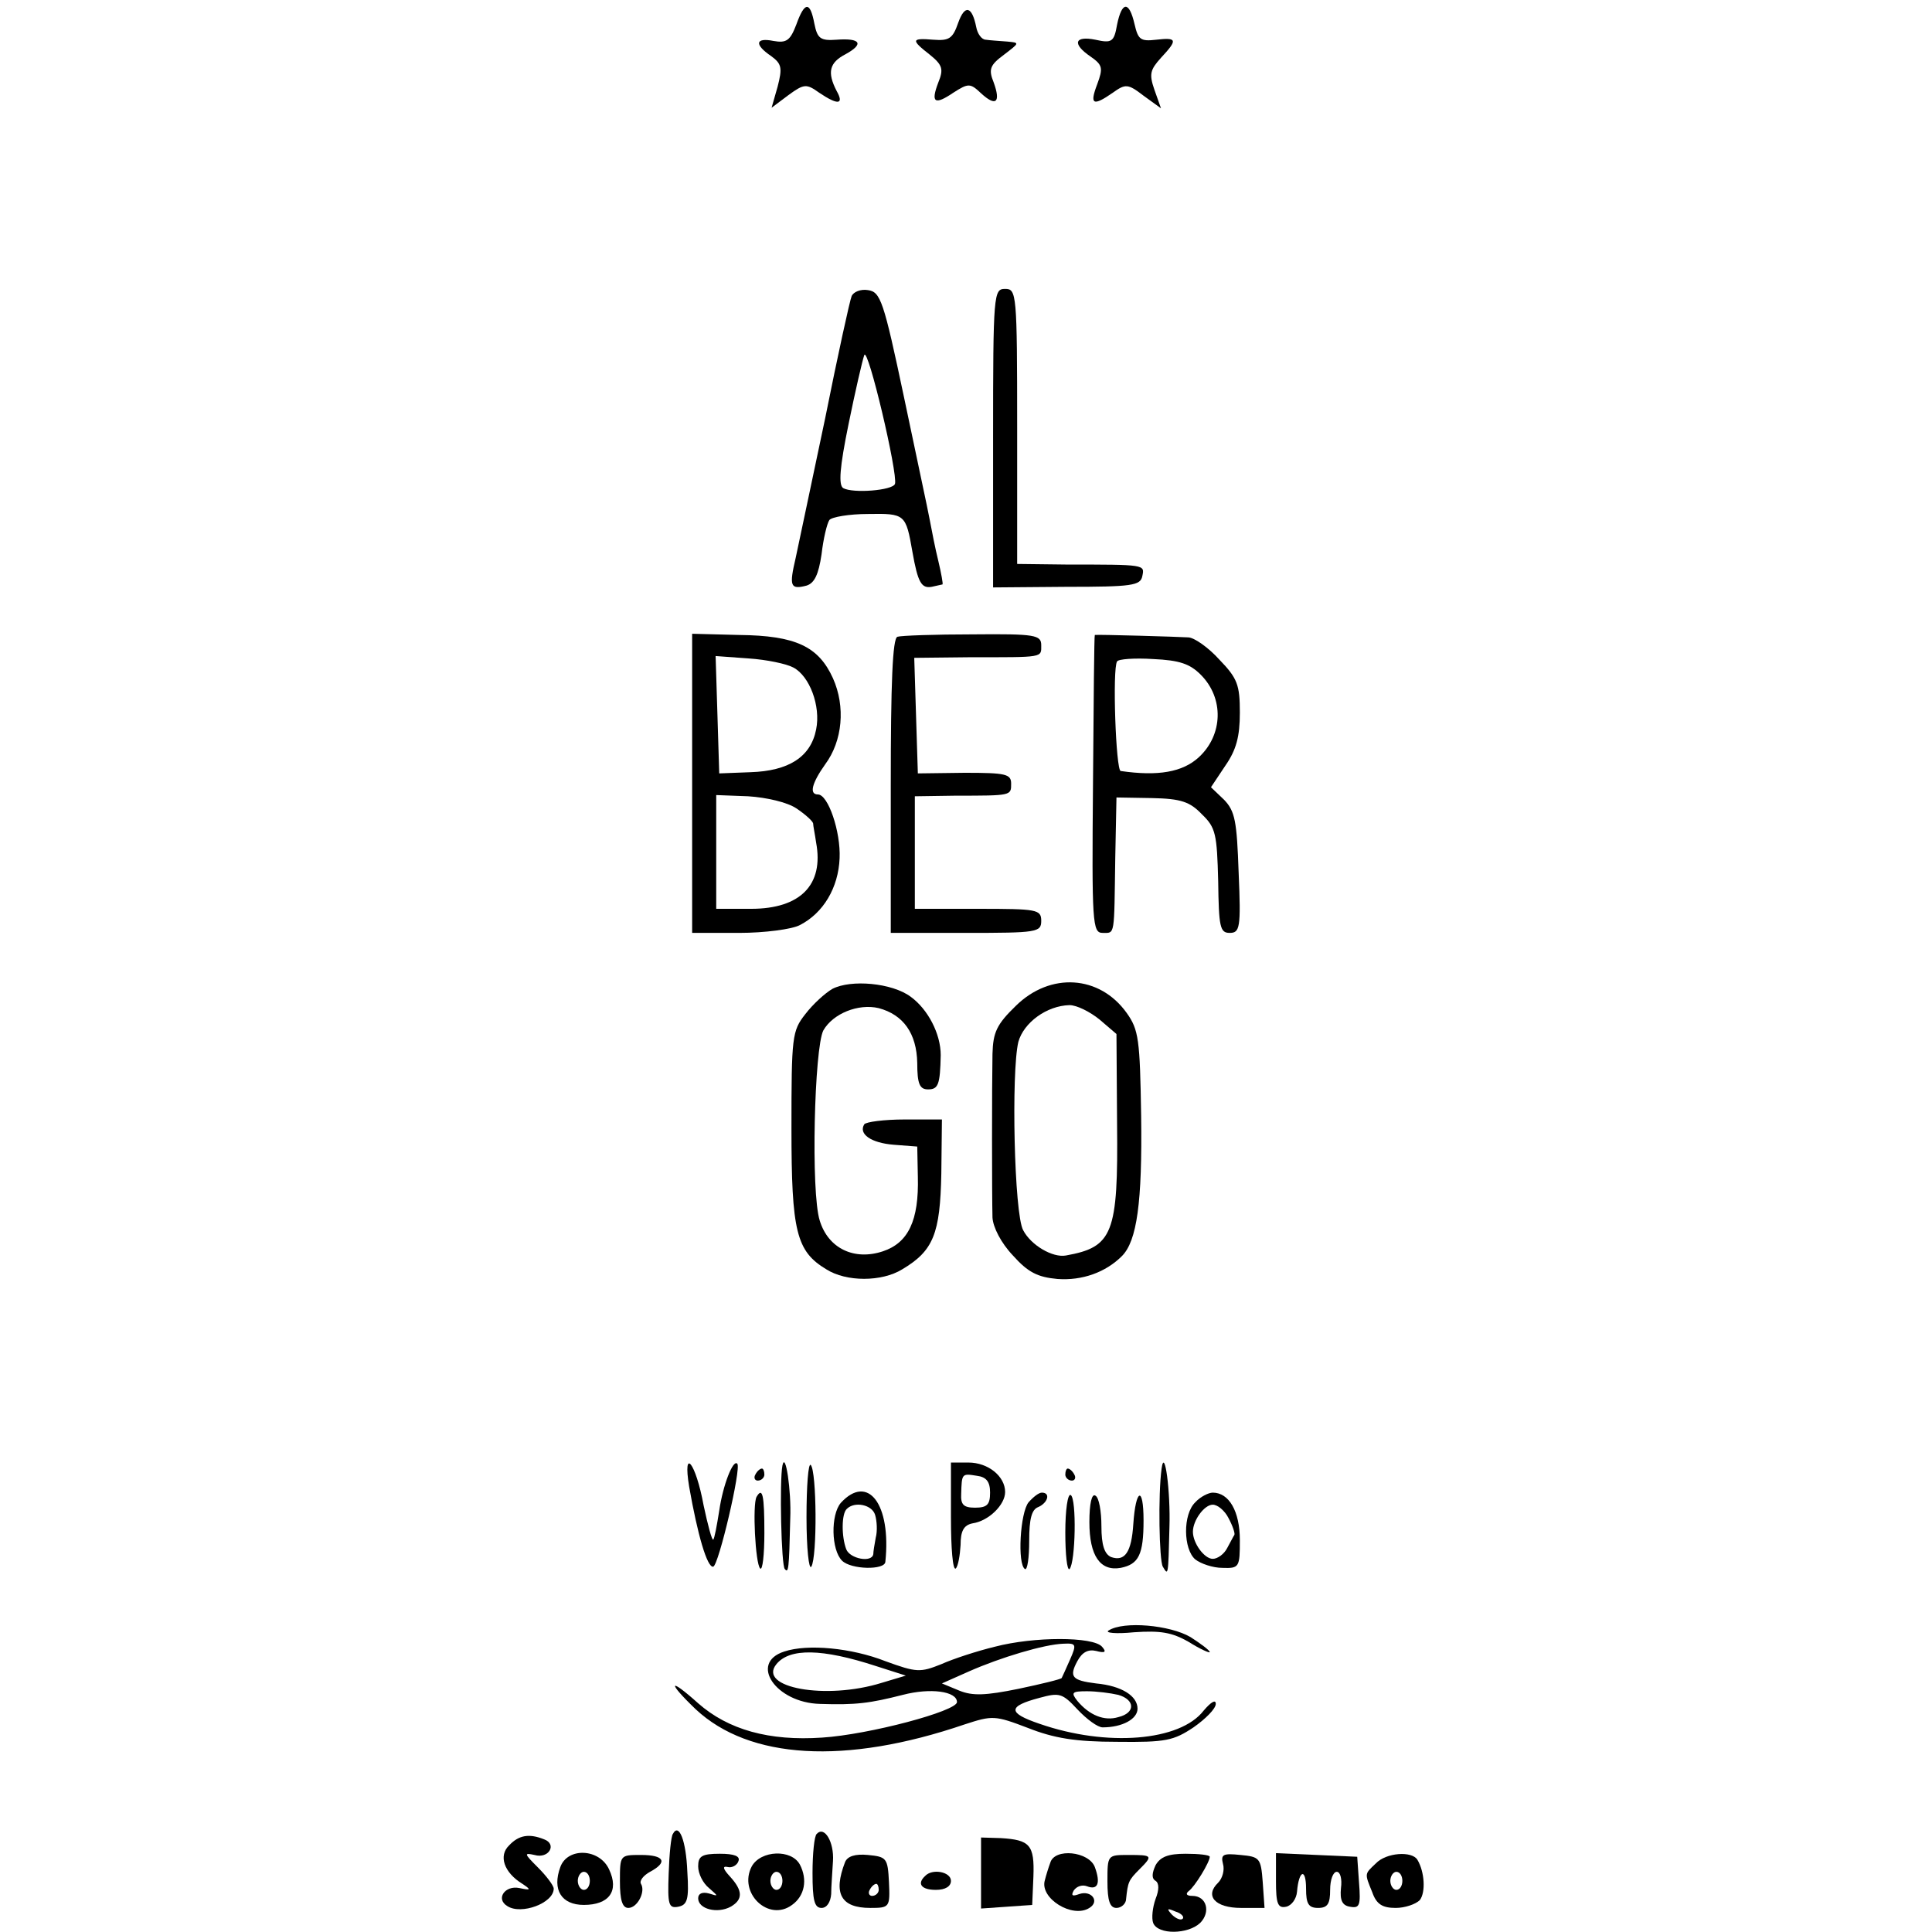 <?xml version="1.0" standalone="no"?>
<!DOCTYPE svg PUBLIC "-//W3C//DTD SVG 20010904//EN"
 "http://www.w3.org/TR/2001/REC-SVG-20010904/DTD/svg10.dtd">
<svg version="1.0" xmlns="http://www.w3.org/2000/svg"
 width="321pt" height="321pt" viewBox="0 0 321 321"
 preserveAspectRatio="xMidYMid meet">
<g transform="translate(0,321) scale(0.1,-0.1)"
fill="#000000" stroke="none">
<path d="M1323 3169 c-10 -26 -16 -31 -38 -27 -30 6 -32 -6 -4 -25 18 -13 19
-20 11 -51 l-10 -35 28 21 c26 19 30 19 51 4 31 -21 42 -20 29 3 -16 31 -12
47 15 61 31 17 25 27 -15 24 -27 -2 -32 2 -37 27 -7 37 -16 37 -30 -2z"/>
<path d="M1592 3172 c-9 -26 -15 -30 -41 -28 -37 3 -38 0 -6 -25 21 -17 23
-24 14 -46 -13 -34 -6 -38 25 -17 25 16 28 16 46 -1 25 -23 33 -15 21 18 -9
22 -6 29 17 46 26 20 27 20 5 22 -13 1 -29 2 -35 3 -7 0 -14 10 -16 21 -7 35
-19 38 -30 7z"/>
<path d="M1856 3169 c-5 -29 -9 -31 -36 -25 -35 7 -39 -7 -8 -28 20 -14 21
-19 11 -46 -13 -34 -7 -37 26 -14 21 15 25 15 51 -5 l29 -21 -11 31 c-9 26 -7
33 11 53 28 30 27 34 -8 30 -26 -3 -30 0 -36 26 -9 39 -21 38 -29 -1z"/>
<path d="M1415 2718 c-3 -7 -23 -98 -44 -203 -22 -104 -44 -209 -49 -232 -11
-47 -9 -53 18 -46 13 4 20 18 25 52 3 26 9 51 13 57 4 5 33 10 64 10 62 1 63
0 74 -63 9 -51 15 -61 32 -58 9 2 18 4 18 4 1 1 -2 18 -7 39 -5 20 -11 51 -14
67 -3 17 -23 109 -43 205 -34 161 -39 175 -60 178 -12 2 -24 -3 -27 -10z m72
-312 c-4 -11 -70 -16 -86 -7 -8 5 -6 34 9 107 11 54 23 106 26 114 6 15 56
-197 51 -214z"/>
<path d="M1650 2482 l0 -248 122 1 c109 0 123 2 126 18 4 19 5 19 -125 19
l-83 1 0 228 c0 222 -1 229 -20 229 -19 0 -20 -7 -20 -248z"/>
<path d="M1150 1908 l0 -248 78 0 c42 0 88 6 101 13 39 20 64 62 66 111 2 44
-19 106 -36 106 -15 0 -10 19 12 50 29 39 34 96 13 143 -24 53 -62 71 -156 72
l-78 2 0 -249z m168 193 c27 -14 46 -64 38 -103 -9 -46 -46 -69 -109 -71 l-52
-2 -3 98 -3 97 55 -4 c30 -2 63 -9 74 -15z m5 -234 c15 -10 27 -21 28 -25 0
-4 3 -18 5 -32 13 -70 -26 -110 -108 -110 l-58 0 0 94 0 95 53 -2 c31 -2 65
-10 80 -20z"/>
<path d="M1491 2152 c-8 -3 -11 -76 -11 -248 l0 -244 125 0 c118 0 125 1 125
20 0 19 -7 20 -105 20 l-105 0 0 94 0 93 68 1 c93 0 92 0 92 20 0 16 -9 18
-77 18 l-78 -1 -3 96 -3 96 93 1 c123 0 118 -1 118 20 0 17 -10 19 -114 18
-62 0 -119 -2 -125 -4z"/>
<path d="M1819 2155 c-1 0 -2 -111 -3 -247 -2 -232 -1 -248 16 -248 21 0 19
-7 21 125 l2 100 59 -1 c48 -1 63 -6 83 -27 23 -22 25 -33 27 -111 1 -76 3
-86 19 -86 17 0 19 8 15 100 -3 86 -6 102 -24 121 l-22 21 24 36 c18 26 24 48
24 88 0 46 -4 57 -34 88 -18 20 -42 37 -52 37 -15 1 -150 5 -155 4z m176 -66
c39 -39 37 -100 -3 -137 -27 -25 -68 -32 -130 -23 -8 1 -14 170 -6 182 2 4 29
6 60 4 44 -2 61 -8 79 -26z"/>
<path d="M1383 1567 c-12 -7 -32 -25 -45 -42 -22 -28 -23 -37 -23 -190 0 -171
8 -204 58 -234 33 -21 92 -21 126 0 52 31 63 59 65 159 l1 90 -62 0 c-34 0
-64 -4 -67 -8 -10 -16 11 -31 49 -34 l39 -3 1 -50 c2 -73 -16 -110 -58 -124
-48 -16 -91 5 -105 51 -15 47 -9 287 6 316 16 28 58 45 92 37 41 -11 63 -42
64 -91 0 -35 4 -44 18 -44 17 0 20 8 21 57 0 35 -21 76 -50 97 -31 23 -99 29
-130 13z"/>
<path d="M1688 1539 c-32 -31 -38 -44 -39 -80 -1 -53 -1 -233 0 -272 1 -16 14
-42 34 -63 25 -28 41 -36 74 -39 41 -3 80 11 107 38 25 25 34 89 32 233 -2
127 -4 143 -24 171 -45 63 -127 68 -184 12z m139 -23 l28 -24 1 -149 c2 -183
-7 -205 -85 -219 -22 -4 -58 17 -71 42 -15 27 -20 263 -8 313 9 32 47 60 85
61 12 0 34 -11 50 -24z"/>
<path d="M1145 740 c14 -80 30 -135 40 -133 9 2 47 164 40 171 -7 8 -24 -36
-30 -78 -4 -25 -8 -47 -10 -48 -2 -2 -9 24 -16 57 -13 71 -35 98 -24 31z"/>
<path d="M1300 775 c-5 -25 -2 -167 4 -172 6 -7 7 -2 9 84 2 46 -8 113 -13 88z"/>
<path d="M1340 689 c0 -52 4 -88 8 -82 10 16 9 159 -1 169 -4 4 -7 -35 -7 -87z"/>
<path d="M1580 688 c0 -50 3 -88 8 -84 4 4 7 22 8 39 0 23 5 33 20 36 27 4 54
31 54 52 0 26 -28 49 -61 49 l-29 0 0 -92z m65 42 c0 -20 -5 -25 -25 -25 -19
0 -24 5 -23 23 1 34 1 34 26 30 16 -2 22 -10 22 -28z"/>
<path d="M1930 770 c-6 -43 -4 -153 2 -163 9 -15 9 -17 11 65 2 60 -8 135 -13
98z"/>
<path d="M1255 760 c-3 -5 -1 -10 4 -10 6 0 11 5 11 10 0 6 -2 10 -4 10 -3 0
-8 -4 -11 -10z"/>
<path d="M1770 760 c0 -5 5 -10 11 -10 5 0 7 5 4 10 -3 6 -8 10 -11 10 -2 0
-4 -4 -4 -10z"/>
<path d="M1257 723 c-7 -13 -2 -111 6 -119 4 -4 7 23 7 59 0 63 -3 77 -13 60z"/>
<path d="M1397 713 c-17 -20 -16 -78 2 -96 15 -15 71 -16 72 -2 10 96 -29 147
-74 98z m57 -20 c3 -10 4 -27 1 -38 -2 -11 -4 -23 -4 -27 -2 -15 -39 -8 -45 8
-8 21 -8 59 1 67 13 13 42 7 47 -10z"/>
<path d="M1709 714 c-14 -17 -19 -103 -6 -111 4 -2 7 19 7 47 0 36 4 52 15 56
16 7 21 24 6 24 -5 0 -14 -7 -22 -16z"/>
<path d="M1770 664 c0 -37 3 -64 7 -61 10 11 12 117 2 123 -5 3 -9 -25 -9 -62z"/>
<path d="M1810 681 c0 -56 18 -82 52 -76 30 6 38 22 38 79 0 58 -13 53 -17 -6
-3 -47 -14 -63 -37 -55 -11 5 -16 20 -16 51 0 25 -4 48 -10 51 -6 4 -10 -13
-10 -44z"/>
<path d="M1986 714 c-21 -20 -20 -78 0 -95 9 -7 29 -14 45 -14 28 -1 29 1 29
46 0 48 -18 79 -45 79 -7 0 -21 -7 -29 -16z m55 -26 c7 -13 11 -25 10 -28 -2
-3 -7 -13 -12 -22 -5 -10 -16 -18 -24 -18 -14 0 -33 26 -33 45 0 19 19 45 33
45 8 0 20 -10 26 -22z"/>
<path d="M1842 501 c-7 -4 12 -6 42 -3 44 3 63 0 91 -16 19 -12 35 -19 35 -17
0 3 -15 14 -32 25 -34 20 -111 27 -136 11z"/>
<path d="M1653 474 c-29 -7 -69 -20 -89 -29 -35 -14 -41 -14 -93 5 -56 22
-129 29 -168 16 -59 -19 -14 -85 59 -87 60 -2 83 1 138 15 46 12 90 6 90 -12
0 -15 -146 -54 -224 -59 -88 -6 -156 13 -206 57 -49 44 -52 36 -4 -10 89 -83
248 -93 447 -25 46 15 50 15 105 -6 43 -17 79 -23 148 -23 81 -1 94 2 127 24
20 14 37 31 37 39 0 8 -8 3 -20 -11 -39 -51 -161 -61 -273 -22 -53 18 -53 29
0 43 33 9 38 8 63 -19 16 -17 34 -30 42 -30 33 0 58 14 58 31 0 21 -26 38 -69
42 -40 5 -45 11 -31 37 8 15 18 20 31 17 15 -4 18 -2 10 7 -15 17 -113 17
-178 0z m125 -21 c-7 -16 -13 -29 -14 -31 -1 -2 -34 -10 -72 -18 -54 -11 -76
-12 -98 -3 l-29 12 45 20 c52 23 125 45 157 46 21 1 22 -1 11 -26z m-323 -11
l50 -16 -40 -12 c-93 -29 -207 -8 -175 31 22 27 76 26 165 -3z m403 -48 c28
-8 29 -30 0 -37 -23 -7 -48 3 -68 27 -11 14 -9 16 16 16 16 0 39 -3 52 -6z"/>
<path d="M1118 163 c-3 -4 -6 -34 -7 -66 -2 -52 0 -58 16 -55 15 3 18 12 15
58 -2 52 -14 82 -24 63z"/>
<path d="M1357 163 c-4 -3 -7 -33 -7 -65 0 -45 3 -58 15 -58 9 0 15 10 16 23
0 12 2 37 3 55 2 31 -14 59 -27 45z"/>
<path d="M846 144 c-18 -17 -9 -45 22 -64 15 -10 14 -11 -5 -7 -24 5 -40 -18
-20 -30 23 -15 77 5 77 29 0 5 -12 21 -26 35 -23 23 -24 25 -6 21 24 -7 38 18
16 26 -25 10 -42 7 -58 -10z"/>
<path d="M1630 98 l0 -59 43 3 42 3 2 47 c2 53 -6 61 -54 64 l-33 1 0 -59z"/>
<path d="M931 108 c-14 -38 2 -63 39 -63 42 0 59 23 42 59 -16 35 -69 37 -81
4z m49 -23 c0 -8 -4 -15 -10 -15 -5 0 -10 7 -10 15 0 8 5 15 10 15 6 0 10 -7
10 -15z"/>
<path d="M1030 84 c0 -31 4 -44 14 -44 15 0 29 27 21 40 -3 5 4 14 15 20 30
16 24 28 -15 28 -35 0 -35 0 -35 -44z"/>
<path d="M1160 109 c0 -12 8 -28 18 -36 16 -14 16 -14 0 -9 -11 3 -18 0 -18
-8 0 -18 32 -26 54 -14 21 12 20 27 -1 50 -12 13 -13 18 -4 16 7 -2 16 3 18
10 3 8 -7 12 -31 12 -30 0 -36 -4 -36 -21z"/>
<path d="M1249 109 c-23 -44 28 -93 67 -64 21 15 26 42 13 67 -14 26 -65 24
-80 -3z m51 -24 c0 -8 -4 -15 -10 -15 -5 0 -10 7 -10 15 0 8 5 15 10 15 6 0
10 -7 10 -15z"/>
<path d="M1404 116 c-20 -52 -7 -76 42 -76 32 0 33 1 31 43 -2 40 -4 42 -35
45 -21 2 -34 -2 -38 -12z m56 -46 c0 -5 -5 -10 -11 -10 -5 0 -7 5 -4 10 3 6 8
10 11 10 2 0 4 -4 4 -10z"/>
<path d="M1745 115 c-3 -8 -7 -21 -9 -29 -9 -30 46 -64 74 -46 18 11 3 30 -17
23 -11 -4 -14 -3 -9 6 5 7 14 10 22 7 18 -7 23 5 13 32 -10 26 -67 32 -74 7z"/>
<path d="M1840 84 c0 -32 4 -44 15 -44 8 0 16 7 16 15 3 28 4 31 22 49 23 23
22 24 -18 24 -35 0 -35 0 -35 -44z"/>
<path d="M1920 111 c-6 -13 -7 -22 0 -26 6 -4 6 -15 0 -30 -5 -14 -7 -32 -4
-40 8 -20 58 -19 78 0 18 18 11 45 -13 45 -9 0 -12 3 -6 8 10 7 35 48 35 57 0
3 -18 5 -40 5 -29 0 -42 -5 -50 -19z m45 -89 c-3 -3 -11 0 -18 7 -9 10 -8 11
6 5 10 -3 15 -9 12 -12z"/>
<path d="M2032 113 c3 -10 -1 -24 -8 -31 -23 -22 -5 -42 38 -42 l39 0 -3 43
c-3 40 -5 42 -37 45 -29 3 -33 1 -29 -15z"/>
<path d="M2120 85 c0 -38 3 -46 17 -43 9 2 17 13 18 25 3 36 15 40 15 5 0 -25
4 -32 20 -32 16 0 20 7 20 30 0 17 5 30 11 30 6 0 9 -12 7 -27 -2 -20 2 -29
15 -31 16 -3 18 2 15 40 l-3 43 -67 3 -68 3 0 -46z"/>
<path d="M2286 114 c-19 -18 -19 -16 -6 -48 7 -20 17 -26 39 -26 15 0 33 6 40
13 10 13 8 47 -4 67 -9 15 -52 12 -69 -6z m44 -29 c0 -8 -4 -15 -10 -15 -5 0
-10 7 -10 15 0 8 5 15 10 15 6 0 10 -7 10 -15z"/>
<path d="M1537 93 c-14 -13 -6 -23 18 -23 16 0 25 6 25 15 0 15 -31 21 -43 8z"/>
</g>
</svg>

